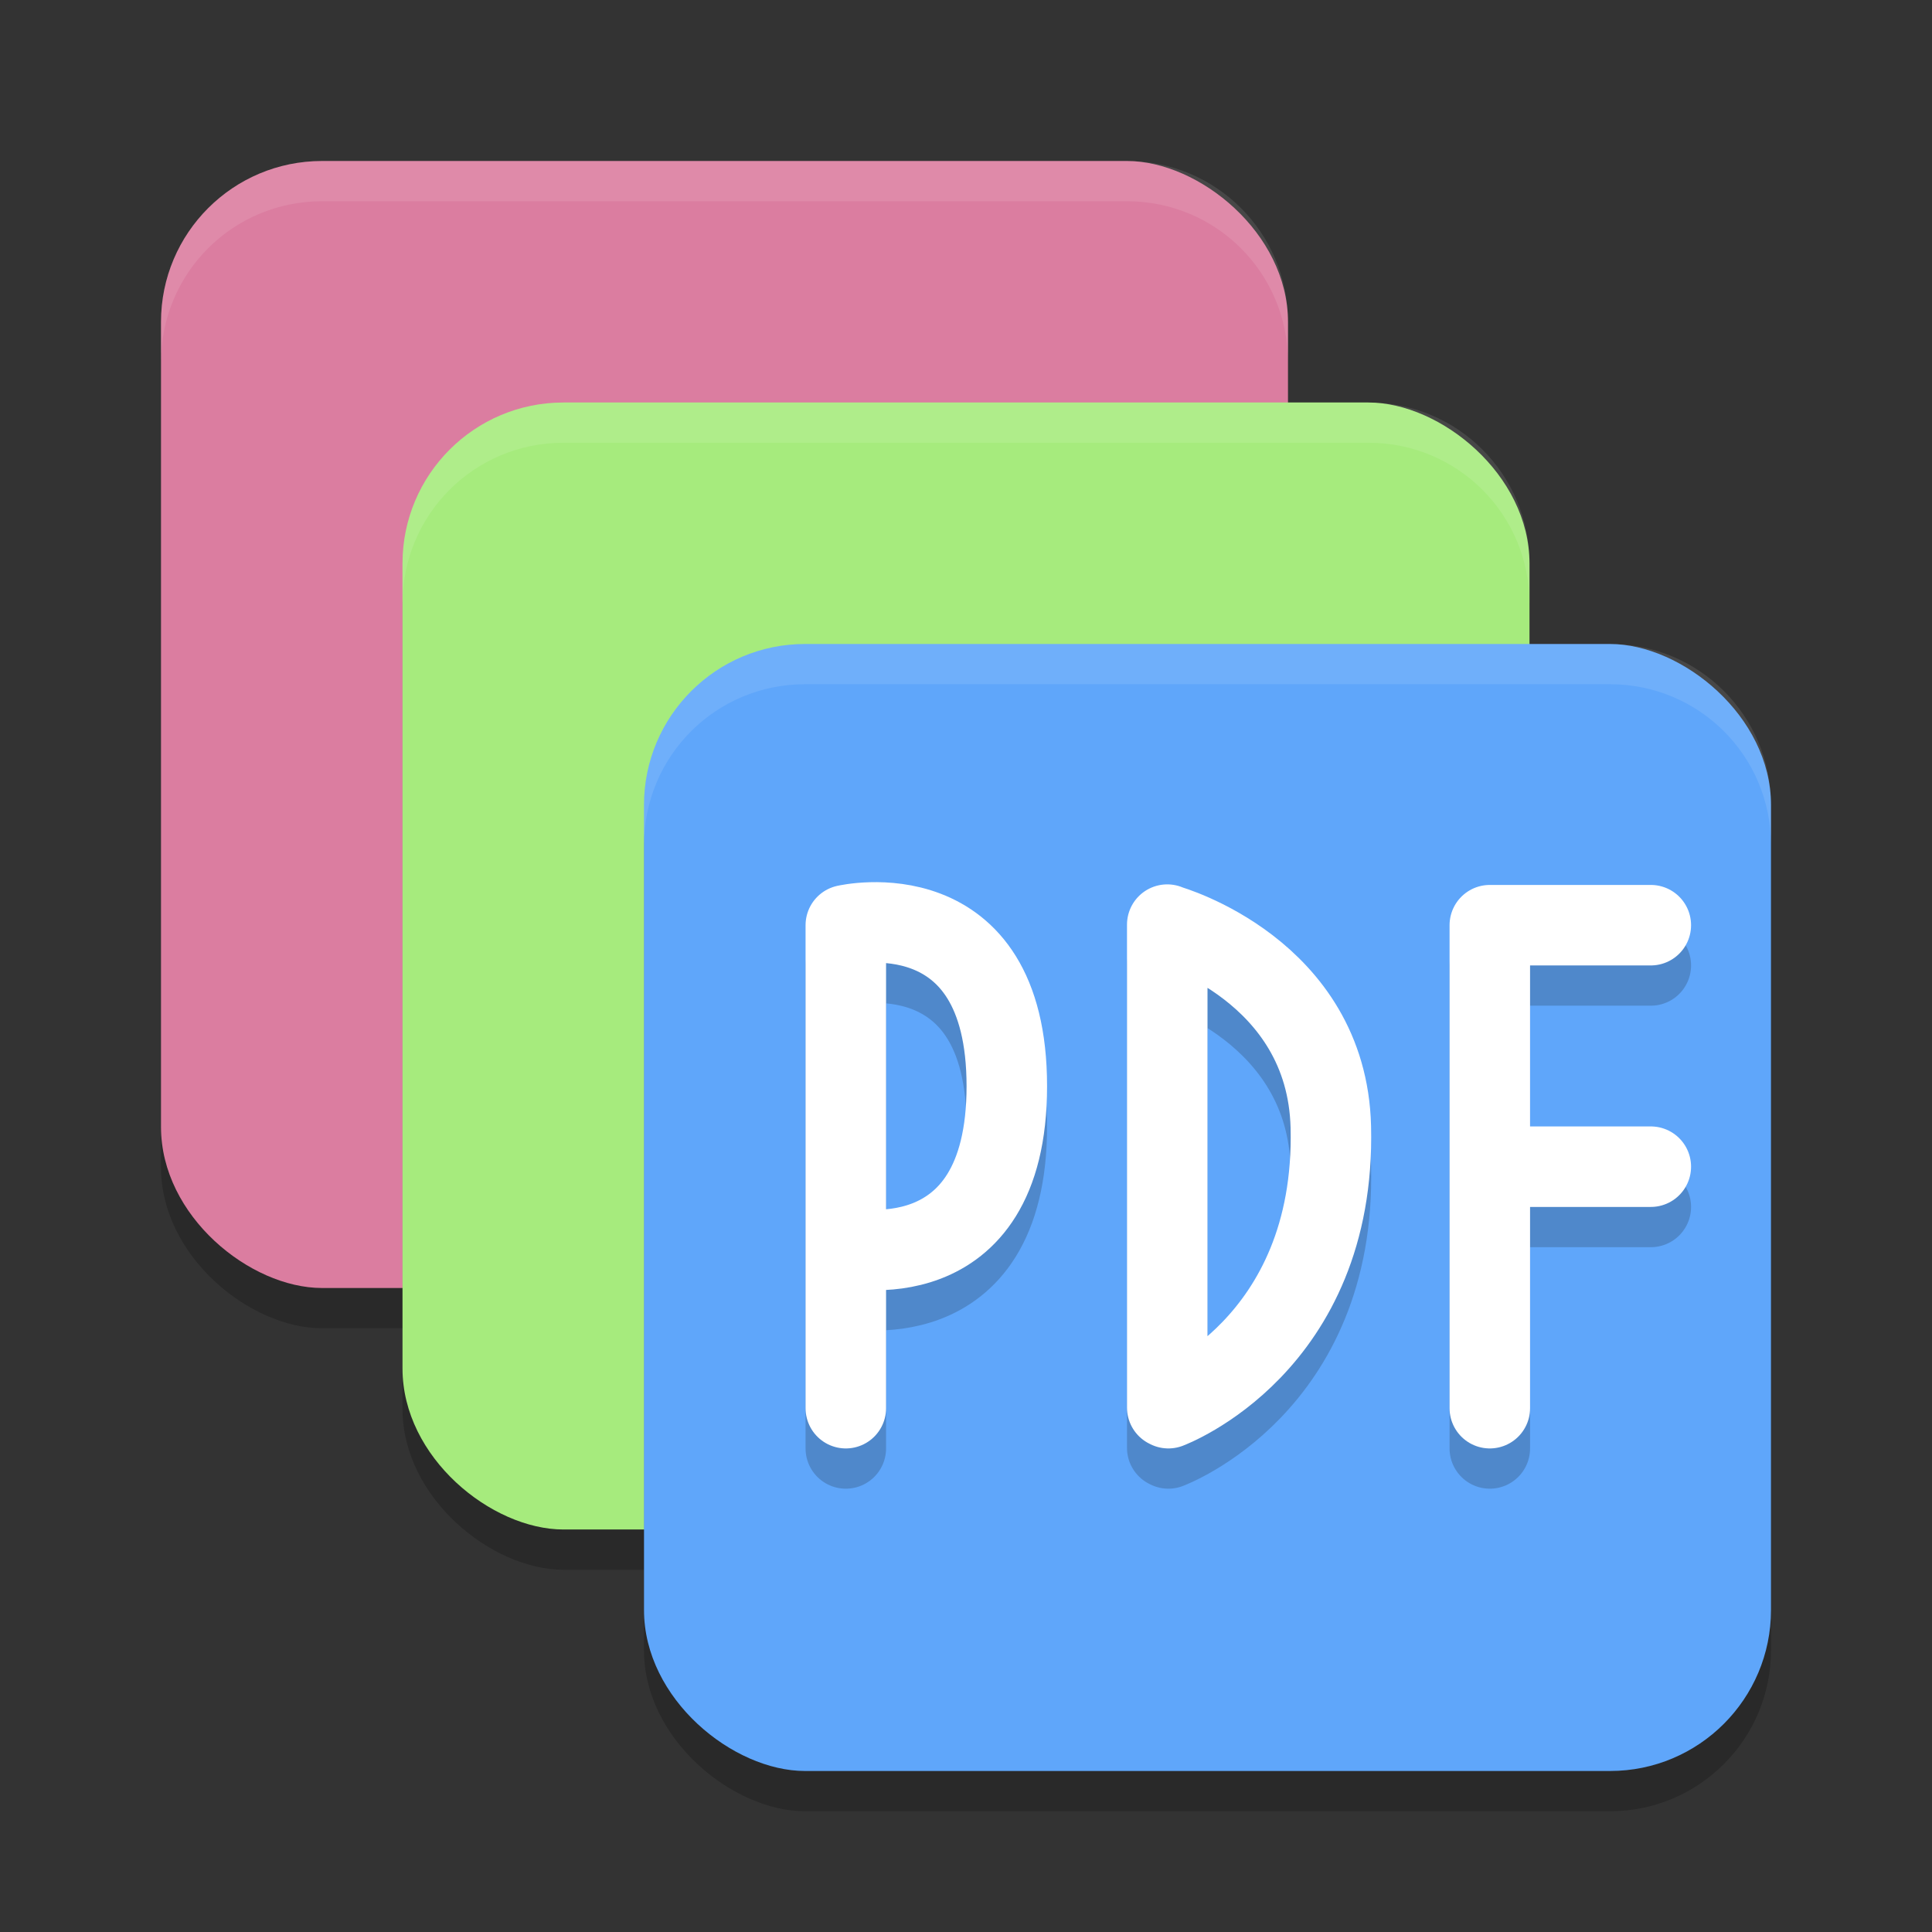 <?xml version="1.0" encoding="UTF-8" standalone="no"?>
<svg xmlns="http://www.w3.org/2000/svg" height="24" width="24" version="1">
 <rect width="100%" height="100%" fill="#333333" stroke="none"/>
 <rect style="opacity:.2" transform="matrix(0,-1,-1,0,0,0)" rx="2" ry="2" height="14" width="14" y="-16" x="-16.5"/>
 <rect ry="2" style="fill:#db7da0" rx="2" transform="matrix(0,-1,-1,0,0,0)" height="14" width="14" y="-16" x="-16"/>
 <rect style="opacity:.2" transform="matrix(0,-1,-1,0,0,0)" rx="2" ry="2" height="14" width="14" y="-19" x="-19.5"/>
 <rect ry="2" style="fill:#a6eb7d" rx="2" transform="matrix(0,-1,-1,0,0,0)" height="14" width="14" y="-19" x="-19"/>
 <rect ry="2" style="opacity:.2" rx="2" transform="matrix(0,-1,-1,0,0,0)" height="14" width="14" y="-22" x="-22.5"/>
 <rect style="fill:#5fa6fa" transform="matrix(0,-1,-1,0,0,0)" rx="2" ry="2" height="14" width="14" y="-22" x="-22"/>
 <path style="opacity:.1;fill:#ffffff" d="m4 2c-1.108 0-2 0.892-2 2v0.5c0-1.108 0.892-2 2-2h10c1.108 0 2 0.892 2 2v-0.5c0-1.108-0.892-2-2-2h-10z"/>
 <path style="opacity:.1;fill:#ffffff" d="m7 5c-1.108 0-2 0.892-2 2v0.5c0-1.108 0.892-2 2-2h10c1.108 0 2 0.892 2 2v-0.5c0-1.108-0.892-2-2-2h-10z"/>
 <path style="opacity:.1;fill:#ffffff" d="m10 8c-1.108 0-2 0.892-2 2v0.5c0-1.108 0.892-2 2-2h10c1.108 0 2 0.892 2 2v-0.5c0-1.108-0.892-2-2-2h-10z"/>
 <path d="m14.514 17.993s2.084-0.772 2.018-3.493c-0.047-1.951-2.018-2.507-2.018-2.507m-0.014 5.993v-6" style="opacity:.2;stroke-linejoin:bevel;stroke:#101010;stroke-linecap:round;stroke-width:1;fill:none"/>
 <path style="stroke-linejoin:bevel;stroke:#ffffff;stroke-linecap:round;stroke-width:1;fill:none" d="m14.514 17.493s2.084-0.772 2.018-3.493c-0.047-1.951-2.018-2.507-2.018-2.507m-0.014 5.993v-6"/>
 <path d="m18.507 14.993h2m-2-3h2m-2 6v-6" style="opacity:.2;stroke-linejoin:bevel;stroke:#101010;stroke-linecap:round;stroke-width:1;fill:none"/>
 <path style="stroke-linejoin:bevel;stroke:#ffffff;stroke-linecap:round;stroke-width:1;fill:none" d="m18.507 14.493h2m-2-3h2m-2 6v-6"/>
 <path d="m10.507 15.993s2 0.465 2-2c0-2.464-2-2-2-2m0 6v-6" style="opacity:.2;stroke-linejoin:bevel;stroke:#101010;stroke-linecap:round;stroke-width:1;fill:none"/>
 <path style="stroke-linejoin:bevel;stroke:#ffffff;stroke-linecap:round;stroke-width:1;fill:none" d="m10.507 15.493s2 0.465 2-2c0-2.464-2-2-2-2m0 6v-6"/>
</svg>
